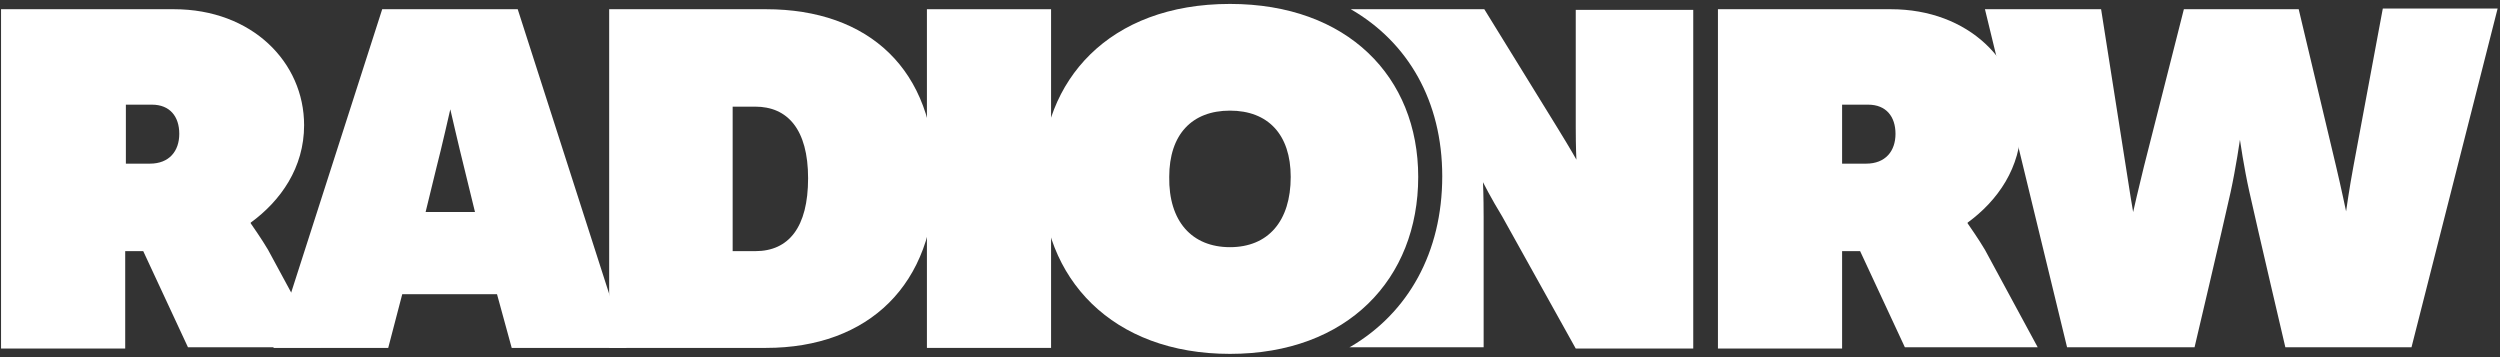 <svg width="266" height="38" viewBox="0 0 266 38" fill="none" xmlns="http://www.w3.org/2000/svg">
<rect x="0" y="0" width="266" height="38" fill="#333333" stroke="none"/>
<path d="M167.66 0.981V13.534C167.66 15.79 167.731 16.989 167.731 16.989C167.731 16.989 167.234 16.073 165.671 13.534L157.93 0.981H143.654H143.725C149.833 4.507 153.455 10.784 153.455 18.752C153.455 26.862 149.833 33.279 143.725 36.876L143.583 36.946H157.859V23.054C157.859 20.797 157.788 19.387 157.788 19.387C157.788 19.387 158.64 21.079 159.847 23.054L167.66 37.087H180.161V1.052H167.66V0.981Z" fill="#ffffff"/>
<path d="M182.789 0.981H201.184C209.494 0.981 215.034 6.623 215.034 13.322C215.034 17.835 212.548 21.361 209.352 23.689V23.759C209.636 24.182 210.488 25.381 211.199 26.58L216.81 36.946H202.676L197.917 26.721H195.999V37.087H182.789V0.981ZM198.556 17.412C200.616 17.412 201.681 16.073 201.681 14.239C201.681 12.405 200.687 11.136 198.769 11.136H195.999V17.412H198.556Z" fill="#ffffff"/>
<path d="M211.199 0.982H223.557L226.185 17.695C226.54 20.092 226.966 22.561 226.966 22.561C226.966 22.561 227.606 19.74 228.103 17.765L232.364 0.982H244.581L248.558 17.695C249.126 20.092 249.623 22.49 249.623 22.49C249.623 22.49 249.979 19.951 250.405 17.695L253.53 0.911H265.746L256.584 36.946H243.16C243.16 36.946 240.248 24.535 239.325 20.374C238.757 17.836 238.33 14.874 238.33 14.874C238.33 14.874 237.904 17.836 237.336 20.445C236.413 24.606 233.501 36.946 233.501 36.946H219.935L211.199 0.982Z" fill="#ffffff"/>
<path d="M98.624 0.981H111.834V37.017H98.624V0.981Z" fill="#ffffff"/>
<path d="M64.815 0.981H81.506C92.444 0.981 99.476 7.399 99.476 18.893C99.476 30.247 92.444 37.017 81.506 37.017H64.815V0.981ZM80.37 26.721C83.921 26.721 85.981 24.182 85.981 18.964C85.981 13.745 83.779 11.348 80.37 11.348H77.955V26.721H80.37Z" fill="#ffffff"/>
<path d="M40.667 0.981H55.085L66.662 37.017H54.446L52.883 31.305H42.798L41.306 37.017H29.09L40.667 0.981ZM50.539 22.56C50.539 22.56 49.687 19.105 49.403 17.906C48.835 15.649 47.912 11.63 47.912 11.63C47.912 11.63 46.988 15.72 46.42 17.906C46.136 19.034 45.284 22.56 45.284 22.56H50.539Z" fill="#ffffff"/>
<path d="M0.111 0.981H18.507C26.817 0.981 32.357 6.623 32.357 13.322C32.357 17.835 29.871 21.361 26.675 23.689V23.759C26.959 24.182 27.811 25.381 28.521 26.58L34.133 36.946H19.998L15.24 26.721H13.322V37.087H0.111V0.981ZM15.95 17.412C18.01 17.412 19.075 16.073 19.075 14.239C19.075 12.405 18.081 11.136 16.163 11.136H13.393V17.412H15.95Z" fill="#ffffff"/>
<path d="M130.869 0.418C143.369 0.418 150.898 8.175 150.898 18.823C150.898 29.683 143.369 37.652 130.869 37.652C118.369 37.652 110.84 29.683 110.84 18.823C110.84 8.598 117.942 0.418 130.869 0.418ZM130.869 26.299C134.917 26.299 137.332 23.548 137.332 18.823C137.332 14.31 134.917 11.771 130.869 11.771C126.821 11.771 124.406 14.31 124.406 18.823C124.335 23.548 126.821 26.299 130.869 26.299Z" fill="#ffffff"/>
</svg>